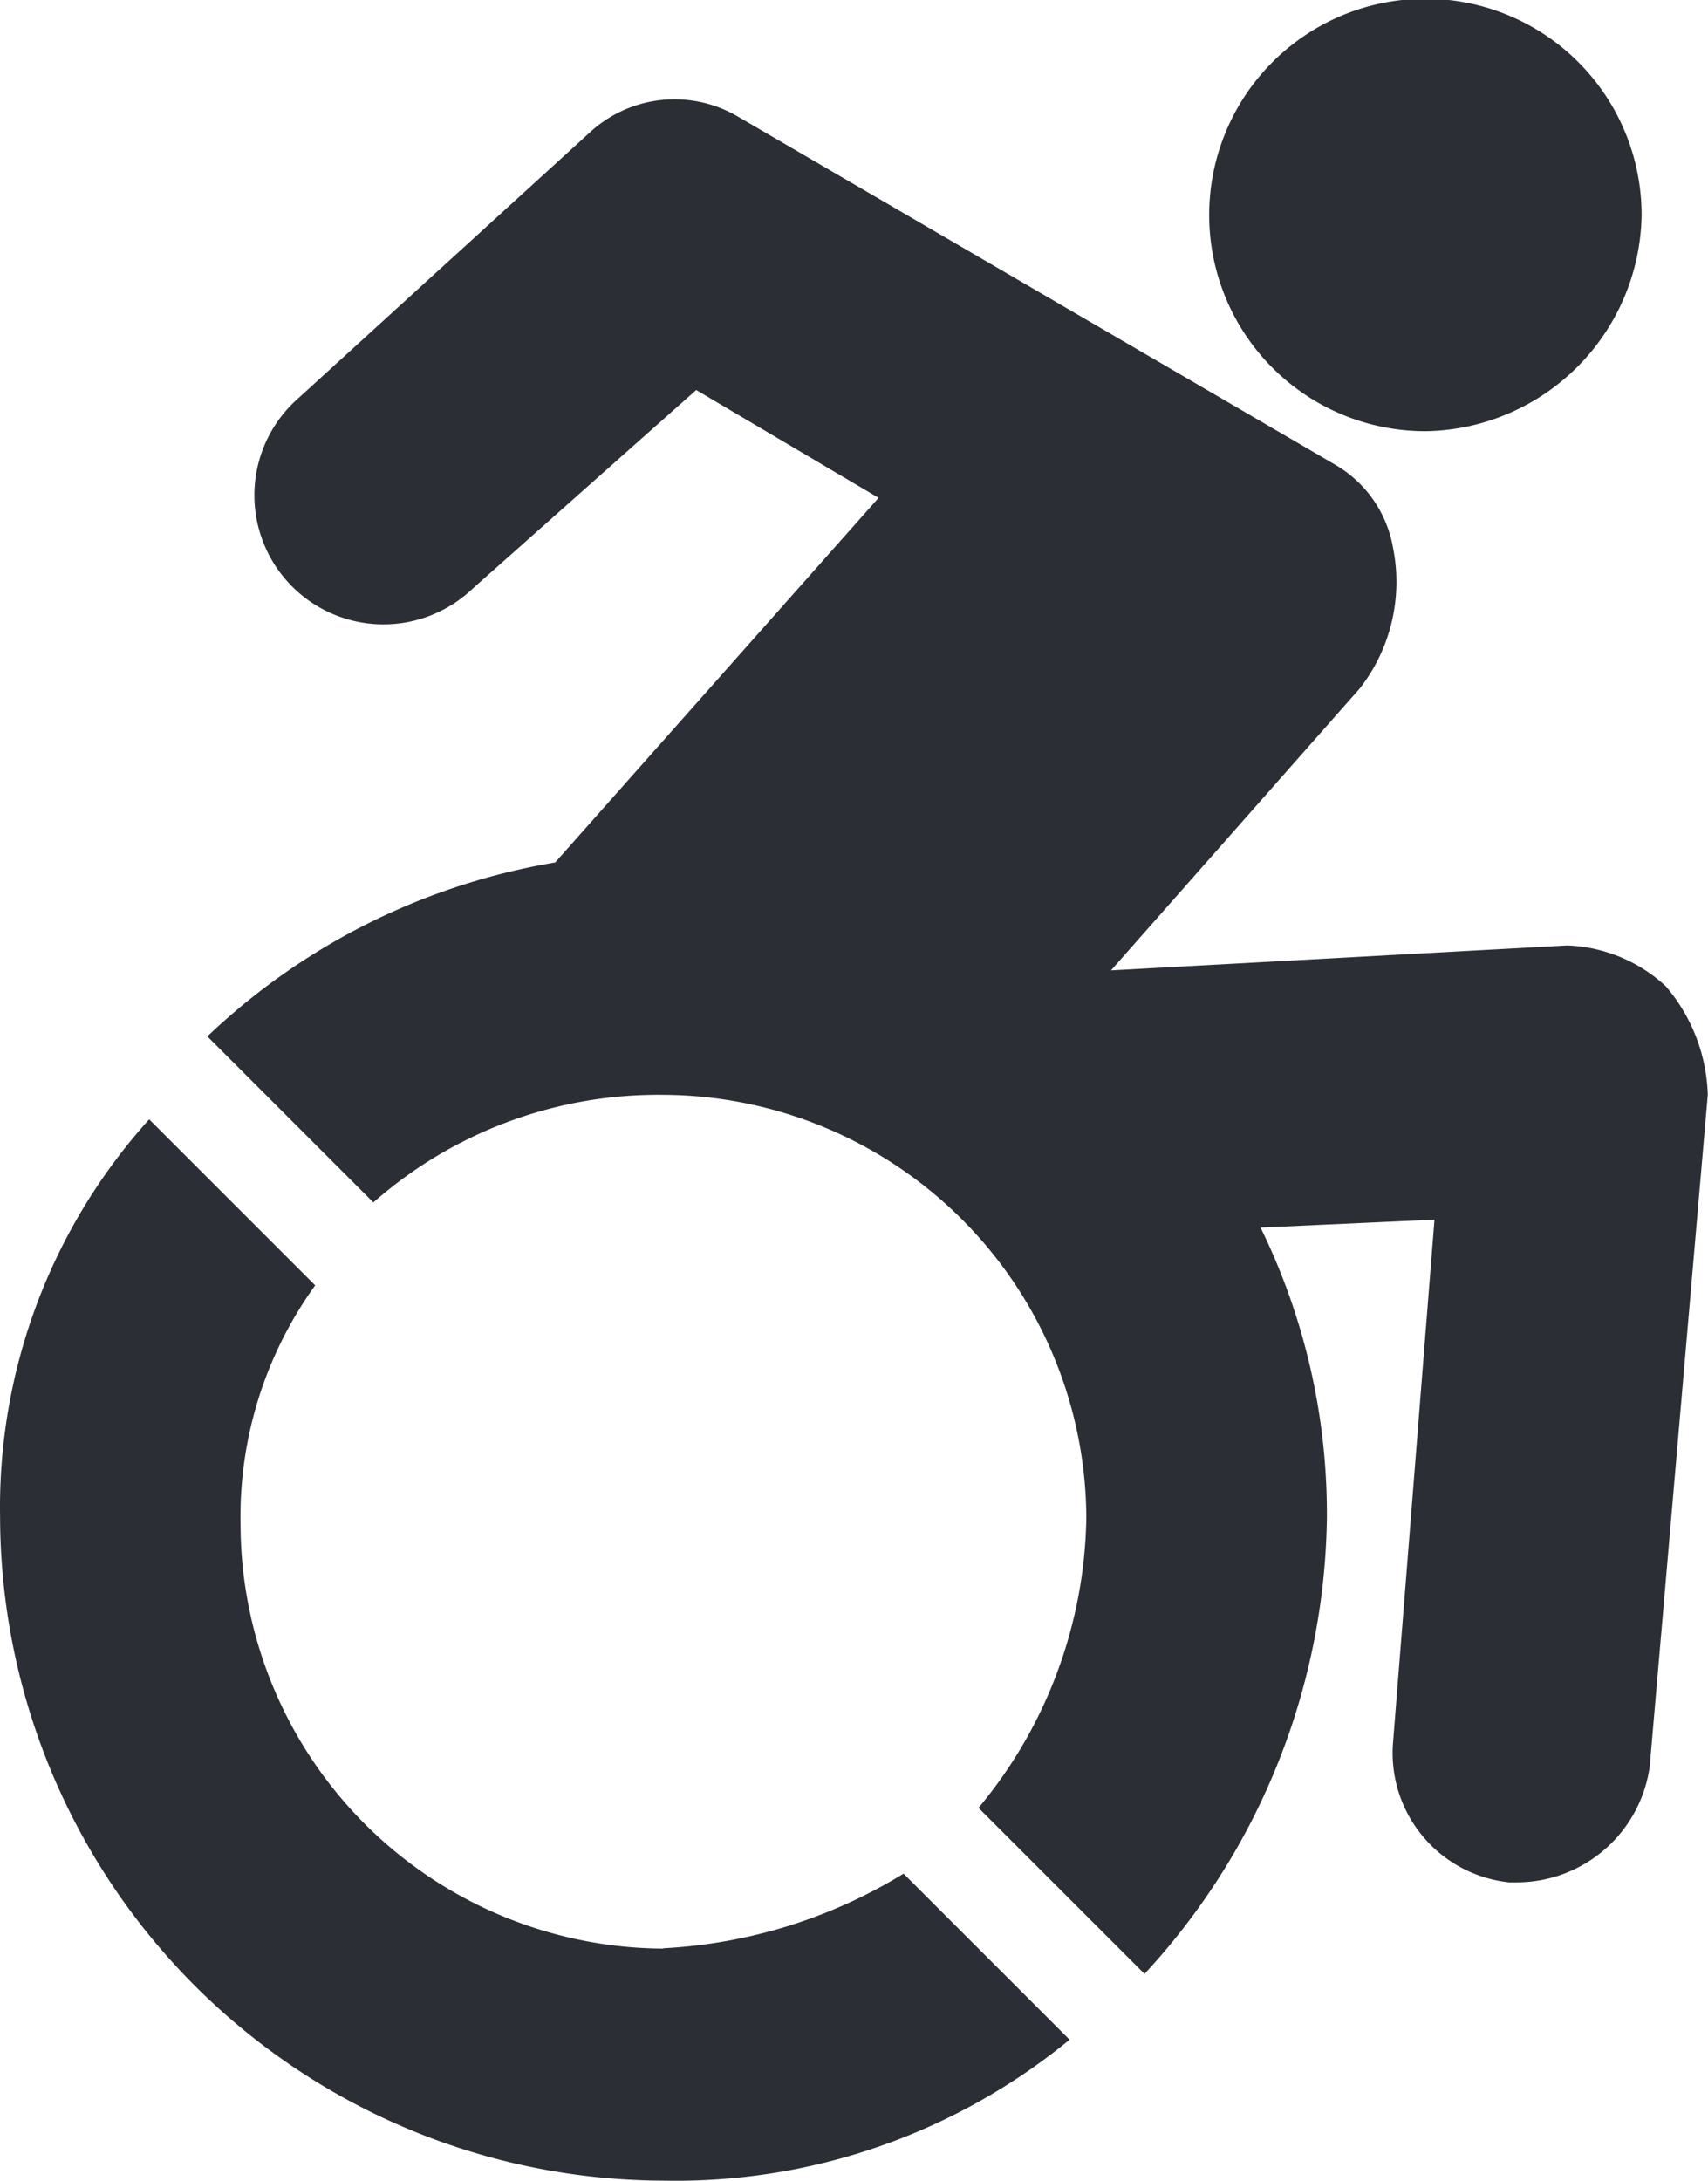 <svg id="HC_logo" xmlns="http://www.w3.org/2000/svg" width="21.606" height="27.583" viewBox="0 0 21.606 27.583">
  <path id="Path_109" data-name="Path 109" d="M23.957,12.423A1.935,1.935,0,0,0,22.7,11.9l-5.769.315,3.147-3.566a2.192,2.192,0,0,0,.42-1.783,1.516,1.516,0,0,0-.734-1.049l-7.55-4.4a1.581,1.581,0,0,0-1.888.21L6.652,4.977a1.633,1.633,0,1,0,2.2,2.413l2.832-2.516,2.307,1.364L9.9,10.85a8.391,8.391,0,0,0-4.4,2.2l2.1,2.1a5.448,5.448,0,0,1,3.671-1.361,5.375,5.375,0,0,1,5.348,5.348,5.871,5.871,0,0,1-1.364,3.671l2.1,2.1a8.653,8.653,0,0,0,2.307-5.769,8.227,8.227,0,0,0-.839-3.671l2.2-.1L20.5,21.967a1.645,1.645,0,0,0,1.468,1.783h.1a1.7,1.7,0,0,0,1.678-1.468l.734-8.494a2.209,2.209,0,0,0-.524-1.364" transform="translate(-2.877 0.059)" fill="#2b2e34"/>
  <path id="Path_110" data-name="Path 110" d="M20.327,5.453a2.777,2.777,0,0,0,2.727-2.727,2.735,2.735,0,1,0-2.726,2.727" transform="translate(-2.288 0.001)" fill="#2b2e34"/>
  <path id="Path_111" data-name="Path 111" d="M11.391,23.989a5.375,5.375,0,0,1-5.349-5.35A5,5,0,0,1,6.986,15.6l-2.1-2.1A7.326,7.326,0,0,0,3,18.533a8.414,8.414,0,0,0,8.391,8.391,7.846,7.846,0,0,0,5.138-1.783l-2.1-2.1a6.453,6.453,0,0,1-3.042.944" transform="translate(-2.999 0.658)" fill="#2b2e34"/>
</svg>
